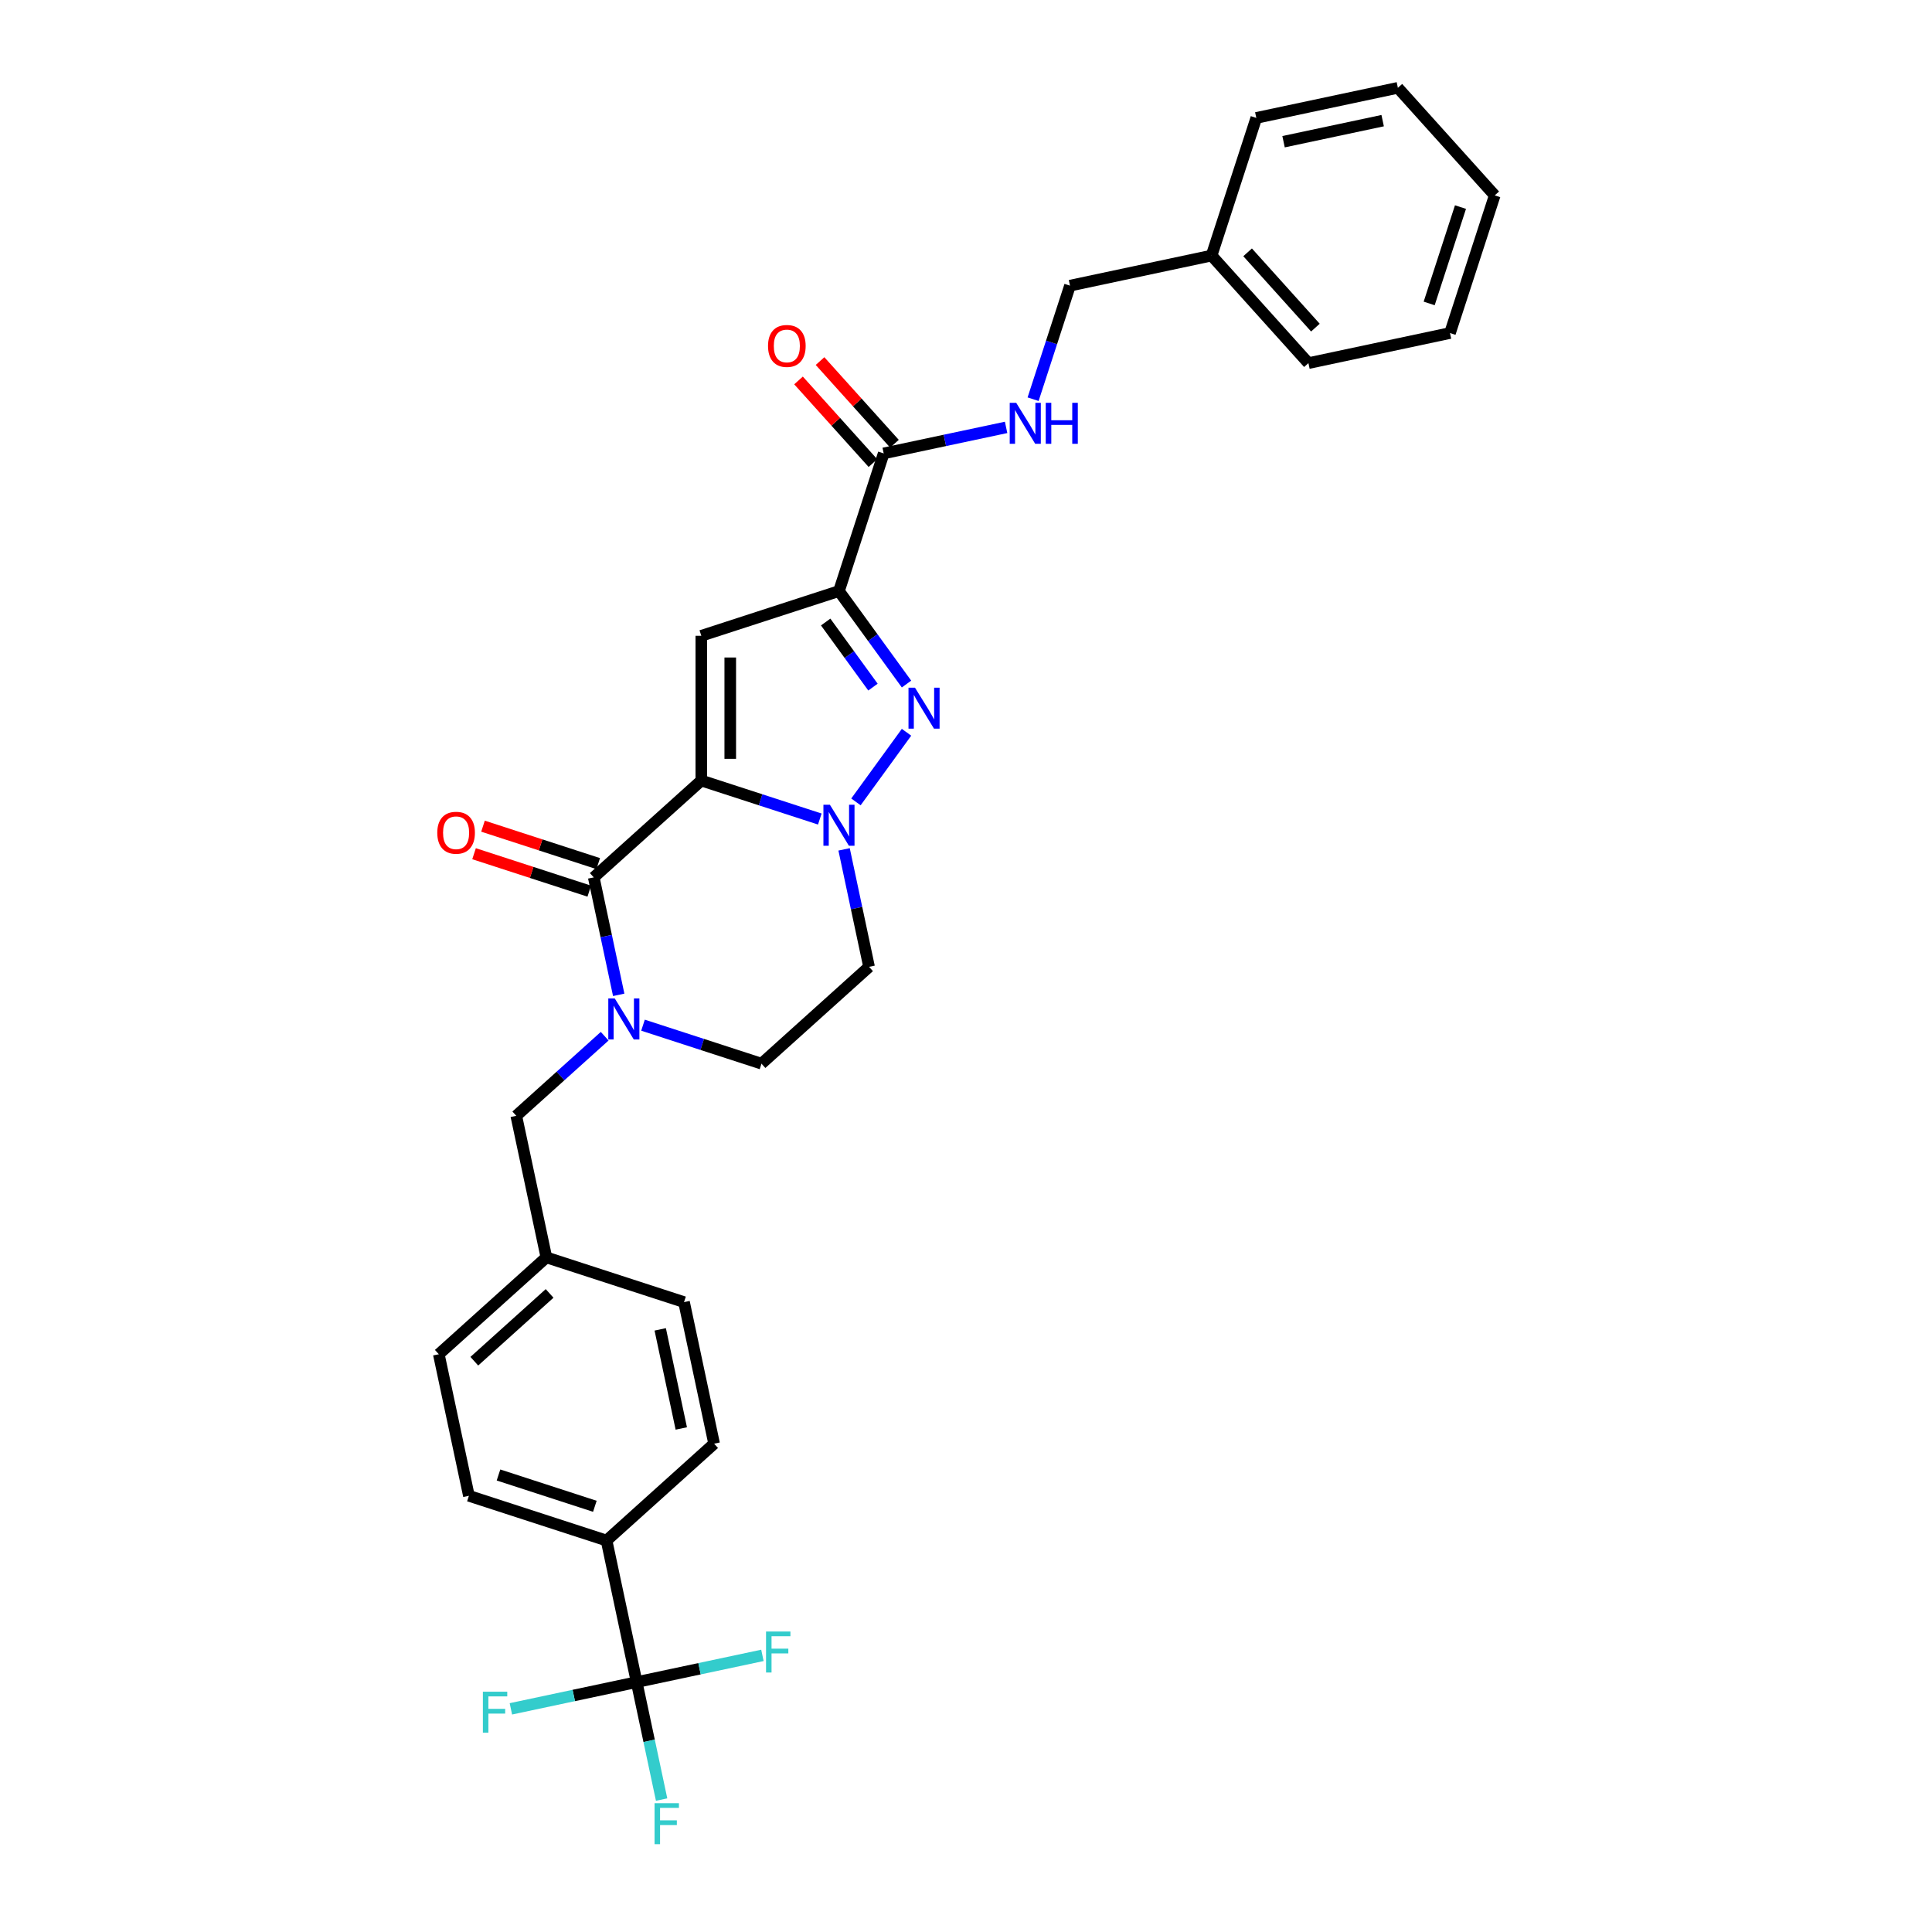 <?xml version='1.0' encoding='iso-8859-1'?>
<svg version='1.1' baseProfile='full'
              xmlns='http://www.w3.org/2000/svg'
                      xmlns:rdkit='http://www.rdkit.org/xml'
                      xmlns:xlink='http://www.w3.org/1999/xlink'
                  xml:space='preserve'
width='1000px' height='1000px' viewBox='0 0 1000 1000'>
<!-- END OF HEADER -->
<rect style='opacity:1.0;fill:#FFFFFF;stroke:none' width='1000' height='1000' x='0' y='0'> </rect>
<path class='bond-0' d='M 469.214,354.061 L 451.73,329.997' style='fill:none;fill-rule:evenodd;stroke:#0000FF;stroke-width:6px;stroke-linecap:butt;stroke-linejoin:miter;stroke-opacity:1' />
<path class='bond-0' d='M 451.73,329.997 L 434.247,305.933' style='fill:none;fill-rule:evenodd;stroke:#000000;stroke-width:6px;stroke-linecap:butt;stroke-linejoin:miter;stroke-opacity:1' />
<path class='bond-0' d='M 451.847,355.649 L 439.608,338.804' style='fill:none;fill-rule:evenodd;stroke:#0000FF;stroke-width:6px;stroke-linecap:butt;stroke-linejoin:miter;stroke-opacity:1' />
<path class='bond-0' d='M 439.608,338.804 L 427.37,321.959' style='fill:none;fill-rule:evenodd;stroke:#000000;stroke-width:6px;stroke-linecap:butt;stroke-linejoin:miter;stroke-opacity:1' />
<path class='bond-1' d='M 469.214,379.023 L 443.035,415.056' style='fill:none;fill-rule:evenodd;stroke:#0000FF;stroke-width:6px;stroke-linecap:butt;stroke-linejoin:miter;stroke-opacity:1' />
<path class='bond-2' d='M 434.247,305.933 L 362.997,329.084' style='fill:none;fill-rule:evenodd;stroke:#000000;stroke-width:6px;stroke-linecap:butt;stroke-linejoin:miter;stroke-opacity:1' />
<path class='bond-3' d='M 434.247,305.933 L 457.397,234.683' style='fill:none;fill-rule:evenodd;stroke:#000000;stroke-width:6px;stroke-linecap:butt;stroke-linejoin:miter;stroke-opacity:1' />
<path class='bond-4' d='M 362.997,329.084 L 362.997,404.001' style='fill:none;fill-rule:evenodd;stroke:#000000;stroke-width:6px;stroke-linecap:butt;stroke-linejoin:miter;stroke-opacity:1' />
<path class='bond-4' d='M 377.98,340.321 L 377.98,392.763' style='fill:none;fill-rule:evenodd;stroke:#000000;stroke-width:6px;stroke-linecap:butt;stroke-linejoin:miter;stroke-opacity:1' />
<path class='bond-5' d='M 424.328,423.928 L 393.662,413.964' style='fill:none;fill-rule:evenodd;stroke:#0000FF;stroke-width:6px;stroke-linecap:butt;stroke-linejoin:miter;stroke-opacity:1' />
<path class='bond-5' d='M 393.662,413.964 L 362.997,404.001' style='fill:none;fill-rule:evenodd;stroke:#000000;stroke-width:6px;stroke-linecap:butt;stroke-linejoin:miter;stroke-opacity:1' />
<path class='bond-6' d='M 436.9,439.632 L 443.361,470.032' style='fill:none;fill-rule:evenodd;stroke:#0000FF;stroke-width:6px;stroke-linecap:butt;stroke-linejoin:miter;stroke-opacity:1' />
<path class='bond-6' d='M 443.361,470.032 L 449.823,500.431' style='fill:none;fill-rule:evenodd;stroke:#000000;stroke-width:6px;stroke-linecap:butt;stroke-linejoin:miter;stroke-opacity:1' />
<path class='bond-7' d='M 362.997,404.001 L 307.323,454.13' style='fill:none;fill-rule:evenodd;stroke:#000000;stroke-width:6px;stroke-linecap:butt;stroke-linejoin:miter;stroke-opacity:1' />
<path class='bond-8' d='M 307.323,454.13 L 313.784,484.529' style='fill:none;fill-rule:evenodd;stroke:#000000;stroke-width:6px;stroke-linecap:butt;stroke-linejoin:miter;stroke-opacity:1' />
<path class='bond-8' d='M 313.784,484.529 L 320.246,514.928' style='fill:none;fill-rule:evenodd;stroke:#0000FF;stroke-width:6px;stroke-linecap:butt;stroke-linejoin:miter;stroke-opacity:1' />
<path class='bond-9' d='M 309.638,447.005 L 279.819,437.316' style='fill:none;fill-rule:evenodd;stroke:#000000;stroke-width:6px;stroke-linecap:butt;stroke-linejoin:miter;stroke-opacity:1' />
<path class='bond-9' d='M 279.819,437.316 L 250,427.627' style='fill:none;fill-rule:evenodd;stroke:#FF0000;stroke-width:6px;stroke-linecap:butt;stroke-linejoin:miter;stroke-opacity:1' />
<path class='bond-9' d='M 305.007,461.255 L 275.188,451.566' style='fill:none;fill-rule:evenodd;stroke:#000000;stroke-width:6px;stroke-linecap:butt;stroke-linejoin:miter;stroke-opacity:1' />
<path class='bond-9' d='M 275.188,451.566 L 245.369,441.877' style='fill:none;fill-rule:evenodd;stroke:#FF0000;stroke-width:6px;stroke-linecap:butt;stroke-linejoin:miter;stroke-opacity:1' />
<path class='bond-10' d='M 332.818,530.632 L 363.483,540.596' style='fill:none;fill-rule:evenodd;stroke:#0000FF;stroke-width:6px;stroke-linecap:butt;stroke-linejoin:miter;stroke-opacity:1' />
<path class='bond-10' d='M 363.483,540.596 L 394.149,550.56' style='fill:none;fill-rule:evenodd;stroke:#000000;stroke-width:6px;stroke-linecap:butt;stroke-linejoin:miter;stroke-opacity:1' />
<path class='bond-11' d='M 312.98,536.341 L 290.102,556.94' style='fill:none;fill-rule:evenodd;stroke:#0000FF;stroke-width:6px;stroke-linecap:butt;stroke-linejoin:miter;stroke-opacity:1' />
<path class='bond-11' d='M 290.102,556.94 L 267.225,577.539' style='fill:none;fill-rule:evenodd;stroke:#000000;stroke-width:6px;stroke-linecap:butt;stroke-linejoin:miter;stroke-opacity:1' />
<path class='bond-12' d='M 394.149,550.56 L 449.823,500.431' style='fill:none;fill-rule:evenodd;stroke:#000000;stroke-width:6px;stroke-linecap:butt;stroke-linejoin:miter;stroke-opacity:1' />
<path class='bond-13' d='M 457.397,234.683 L 489.078,227.949' style='fill:none;fill-rule:evenodd;stroke:#000000;stroke-width:6px;stroke-linecap:butt;stroke-linejoin:miter;stroke-opacity:1' />
<path class='bond-13' d='M 489.078,227.949 L 520.758,221.215' style='fill:none;fill-rule:evenodd;stroke:#0000FF;stroke-width:6px;stroke-linecap:butt;stroke-linejoin:miter;stroke-opacity:1' />
<path class='bond-14' d='M 462.965,229.67 L 443.706,208.281' style='fill:none;fill-rule:evenodd;stroke:#000000;stroke-width:6px;stroke-linecap:butt;stroke-linejoin:miter;stroke-opacity:1' />
<path class='bond-14' d='M 443.706,208.281 L 424.448,186.893' style='fill:none;fill-rule:evenodd;stroke:#FF0000;stroke-width:6px;stroke-linecap:butt;stroke-linejoin:miter;stroke-opacity:1' />
<path class='bond-14' d='M 451.83,239.696 L 432.571,218.307' style='fill:none;fill-rule:evenodd;stroke:#000000;stroke-width:6px;stroke-linecap:butt;stroke-linejoin:miter;stroke-opacity:1' />
<path class='bond-14' d='M 432.571,218.307 L 413.313,196.918' style='fill:none;fill-rule:evenodd;stroke:#FF0000;stroke-width:6px;stroke-linecap:butt;stroke-linejoin:miter;stroke-opacity:1' />
<path class='bond-15' d='M 534.732,206.626 L 544.28,177.241' style='fill:none;fill-rule:evenodd;stroke:#0000FF;stroke-width:6px;stroke-linecap:butt;stroke-linejoin:miter;stroke-opacity:1' />
<path class='bond-15' d='M 544.28,177.241 L 553.828,147.857' style='fill:none;fill-rule:evenodd;stroke:#000000;stroke-width:6px;stroke-linecap:butt;stroke-linejoin:miter;stroke-opacity:1' />
<path class='bond-16' d='M 627.107,132.281 L 553.828,147.857' style='fill:none;fill-rule:evenodd;stroke:#000000;stroke-width:6px;stroke-linecap:butt;stroke-linejoin:miter;stroke-opacity:1' />
<path class='bond-17' d='M 627.107,132.281 L 677.236,187.955' style='fill:none;fill-rule:evenodd;stroke:#000000;stroke-width:6px;stroke-linecap:butt;stroke-linejoin:miter;stroke-opacity:1' />
<path class='bond-17' d='M 645.762,130.606 L 680.852,169.578' style='fill:none;fill-rule:evenodd;stroke:#000000;stroke-width:6px;stroke-linecap:butt;stroke-linejoin:miter;stroke-opacity:1' />
<path class='bond-18' d='M 627.107,132.281 L 650.258,61.031' style='fill:none;fill-rule:evenodd;stroke:#000000;stroke-width:6px;stroke-linecap:butt;stroke-linejoin:miter;stroke-opacity:1' />
<path class='bond-19' d='M 329.529,870.658 L 313.953,797.378' style='fill:none;fill-rule:evenodd;stroke:#000000;stroke-width:6px;stroke-linecap:butt;stroke-linejoin:miter;stroke-opacity:1' />
<path class='bond-20' d='M 329.529,870.658 L 335.99,901.057' style='fill:none;fill-rule:evenodd;stroke:#000000;stroke-width:6px;stroke-linecap:butt;stroke-linejoin:miter;stroke-opacity:1' />
<path class='bond-20' d='M 335.99,901.057 L 342.452,931.456' style='fill:none;fill-rule:evenodd;stroke:#33CCCC;stroke-width:6px;stroke-linecap:butt;stroke-linejoin:miter;stroke-opacity:1' />
<path class='bond-21' d='M 329.529,870.658 L 296.98,877.576' style='fill:none;fill-rule:evenodd;stroke:#000000;stroke-width:6px;stroke-linecap:butt;stroke-linejoin:miter;stroke-opacity:1' />
<path class='bond-21' d='M 296.98,877.576 L 264.43,884.495' style='fill:none;fill-rule:evenodd;stroke:#33CCCC;stroke-width:6px;stroke-linecap:butt;stroke-linejoin:miter;stroke-opacity:1' />
<path class='bond-22' d='M 329.529,870.658 L 362.078,863.739' style='fill:none;fill-rule:evenodd;stroke:#000000;stroke-width:6px;stroke-linecap:butt;stroke-linejoin:miter;stroke-opacity:1' />
<path class='bond-22' d='M 362.078,863.739 L 394.628,856.82' style='fill:none;fill-rule:evenodd;stroke:#33CCCC;stroke-width:6px;stroke-linecap:butt;stroke-linejoin:miter;stroke-opacity:1' />
<path class='bond-23' d='M 313.953,797.378 L 242.703,774.227' style='fill:none;fill-rule:evenodd;stroke:#000000;stroke-width:6px;stroke-linecap:butt;stroke-linejoin:miter;stroke-opacity:1' />
<path class='bond-23' d='M 307.895,779.655 L 258.02,763.45' style='fill:none;fill-rule:evenodd;stroke:#000000;stroke-width:6px;stroke-linecap:butt;stroke-linejoin:miter;stroke-opacity:1' />
<path class='bond-24' d='M 313.953,797.378 L 369.627,747.249' style='fill:none;fill-rule:evenodd;stroke:#000000;stroke-width:6px;stroke-linecap:butt;stroke-linejoin:miter;stroke-opacity:1' />
<path class='bond-25' d='M 242.703,774.227 L 227.127,700.948' style='fill:none;fill-rule:evenodd;stroke:#000000;stroke-width:6px;stroke-linecap:butt;stroke-linejoin:miter;stroke-opacity:1' />
<path class='bond-26' d='M 369.627,747.249 L 354.051,673.969' style='fill:none;fill-rule:evenodd;stroke:#000000;stroke-width:6px;stroke-linecap:butt;stroke-linejoin:miter;stroke-opacity:1' />
<path class='bond-26' d='M 352.635,739.372 L 341.731,688.076' style='fill:none;fill-rule:evenodd;stroke:#000000;stroke-width:6px;stroke-linecap:butt;stroke-linejoin:miter;stroke-opacity:1' />
<path class='bond-27' d='M 354.051,673.969 L 282.801,650.818' style='fill:none;fill-rule:evenodd;stroke:#000000;stroke-width:6px;stroke-linecap:butt;stroke-linejoin:miter;stroke-opacity:1' />
<path class='bond-28' d='M 227.127,700.948 L 282.801,650.818' style='fill:none;fill-rule:evenodd;stroke:#000000;stroke-width:6px;stroke-linecap:butt;stroke-linejoin:miter;stroke-opacity:1' />
<path class='bond-28' d='M 245.504,704.563 L 284.475,669.473' style='fill:none;fill-rule:evenodd;stroke:#000000;stroke-width:6px;stroke-linecap:butt;stroke-linejoin:miter;stroke-opacity:1' />
<path class='bond-29' d='M 282.801,650.818 L 267.225,577.539' style='fill:none;fill-rule:evenodd;stroke:#000000;stroke-width:6px;stroke-linecap:butt;stroke-linejoin:miter;stroke-opacity:1' />
<path class='bond-30' d='M 677.236,187.955 L 750.516,172.379' style='fill:none;fill-rule:evenodd;stroke:#000000;stroke-width:6px;stroke-linecap:butt;stroke-linejoin:miter;stroke-opacity:1' />
<path class='bond-31' d='M 650.258,61.031 L 723.538,45.455' style='fill:none;fill-rule:evenodd;stroke:#000000;stroke-width:6px;stroke-linecap:butt;stroke-linejoin:miter;stroke-opacity:1' />
<path class='bond-31' d='M 664.365,73.35 L 715.661,62.447' style='fill:none;fill-rule:evenodd;stroke:#000000;stroke-width:6px;stroke-linecap:butt;stroke-linejoin:miter;stroke-opacity:1' />
<path class='bond-32' d='M 750.516,172.379 L 773.667,101.129' style='fill:none;fill-rule:evenodd;stroke:#000000;stroke-width:6px;stroke-linecap:butt;stroke-linejoin:miter;stroke-opacity:1' />
<path class='bond-32' d='M 739.739,157.061 L 755.944,107.186' style='fill:none;fill-rule:evenodd;stroke:#000000;stroke-width:6px;stroke-linecap:butt;stroke-linejoin:miter;stroke-opacity:1' />
<path class='bond-33' d='M 723.538,45.455 L 773.667,101.129' style='fill:none;fill-rule:evenodd;stroke:#000000;stroke-width:6px;stroke-linecap:butt;stroke-linejoin:miter;stroke-opacity:1' />
<path  class='atom-0' d='M 473.592 355.934
L 480.544 367.172
Q 481.233 368.28, 482.342 370.288
Q 483.451 372.296, 483.511 372.416
L 483.511 355.934
L 486.328 355.934
L 486.328 377.15
L 483.421 377.15
L 475.959 364.864
Q 475.09 363.426, 474.161 361.778
Q 473.262 360.129, 472.993 359.62
L 472.993 377.15
L 470.236 377.15
L 470.236 355.934
L 473.592 355.934
' fill='#0000FF'/>
<path  class='atom-3' d='M 429.557 416.543
L 436.509 427.781
Q 437.198 428.889, 438.307 430.897
Q 439.416 432.905, 439.476 433.025
L 439.476 416.543
L 442.293 416.543
L 442.293 437.759
L 439.386 437.759
L 431.924 425.473
Q 431.055 424.035, 430.126 422.386
Q 429.227 420.738, 428.958 420.229
L 428.958 437.759
L 426.201 437.759
L 426.201 416.543
L 429.557 416.543
' fill='#0000FF'/>
<path  class='atom-6' d='M 318.209 516.801
L 325.161 528.039
Q 325.85 529.148, 326.959 531.155
Q 328.068 533.163, 328.128 533.283
L 328.128 516.801
L 330.945 516.801
L 330.945 538.018
L 328.038 538.018
L 320.576 525.731
Q 319.707 524.293, 318.778 522.645
Q 317.879 520.997, 317.61 520.487
L 317.61 538.018
L 314.853 538.018
L 314.853 516.801
L 318.209 516.801
' fill='#0000FF'/>
<path  class='atom-9' d='M 226.333 431.039
Q 226.333 425.945, 228.85 423.098
Q 231.368 420.251, 236.072 420.251
Q 240.777 420.251, 243.294 423.098
Q 245.812 425.945, 245.812 431.039
Q 245.812 436.193, 243.264 439.13
Q 240.717 442.037, 236.072 442.037
Q 231.398 442.037, 228.85 439.13
Q 226.333 436.223, 226.333 431.039
M 236.072 439.64
Q 239.309 439.64, 241.047 437.482
Q 242.815 435.294, 242.815 431.039
Q 242.815 426.874, 241.047 424.776
Q 239.309 422.648, 236.072 422.648
Q 232.836 422.648, 231.068 424.746
Q 229.33 426.844, 229.33 431.039
Q 229.33 435.324, 231.068 437.482
Q 232.836 439.64, 236.072 439.64
' fill='#FF0000'/>
<path  class='atom-11' d='M 525.987 208.499
L 532.94 219.736
Q 533.629 220.845, 534.738 222.853
Q 535.846 224.861, 535.906 224.98
L 535.906 208.499
L 538.723 208.499
L 538.723 229.715
L 535.816 229.715
L 528.355 217.429
Q 527.486 215.99, 526.557 214.342
Q 525.658 212.694, 525.388 212.185
L 525.388 229.715
L 522.631 229.715
L 522.631 208.499
L 525.987 208.499
' fill='#0000FF'/>
<path  class='atom-11' d='M 541.27 208.499
L 544.147 208.499
L 544.147 217.519
L 554.995 217.519
L 554.995 208.499
L 557.872 208.499
L 557.872 229.715
L 554.995 229.715
L 554.995 219.916
L 544.147 219.916
L 544.147 229.715
L 541.27 229.715
L 541.27 208.499
' fill='#0000FF'/>
<path  class='atom-12' d='M 397.529 179.069
Q 397.529 173.975, 400.046 171.128
Q 402.563 168.281, 407.268 168.281
Q 411.973 168.281, 414.49 171.128
Q 417.007 173.975, 417.007 179.069
Q 417.007 184.223, 414.46 187.16
Q 411.913 190.067, 407.268 190.067
Q 402.593 190.067, 400.046 187.16
Q 397.529 184.253, 397.529 179.069
M 407.268 187.669
Q 410.505 187.669, 412.243 185.512
Q 414.011 183.324, 414.011 179.069
Q 414.011 174.904, 412.243 172.806
Q 410.505 170.678, 407.268 170.678
Q 404.032 170.678, 402.264 172.776
Q 400.526 174.874, 400.526 179.069
Q 400.526 183.354, 402.264 185.512
Q 404.032 187.669, 407.268 187.669
' fill='#FF0000'/>
<path  class='atom-17' d='M 338.797 933.329
L 351.413 933.329
L 351.413 935.756
L 341.644 935.756
L 341.644 942.199
L 350.334 942.199
L 350.334 944.656
L 341.644 944.656
L 341.644 954.545
L 338.797 954.545
L 338.797 933.329
' fill='#33CCCC'/>
<path  class='atom-18' d='M 249.941 875.625
L 262.557 875.625
L 262.557 878.053
L 252.788 878.053
L 252.788 884.496
L 261.478 884.496
L 261.478 886.953
L 252.788 886.953
L 252.788 896.842
L 249.941 896.842
L 249.941 875.625
' fill='#33CCCC'/>
<path  class='atom-19' d='M 396.501 844.473
L 409.117 844.473
L 409.117 846.901
L 399.347 846.901
L 399.347 853.343
L 408.038 853.343
L 408.038 855.801
L 399.347 855.801
L 399.347 865.69
L 396.501 865.69
L 396.501 844.473
' fill='#33CCCC'/>
</svg>
